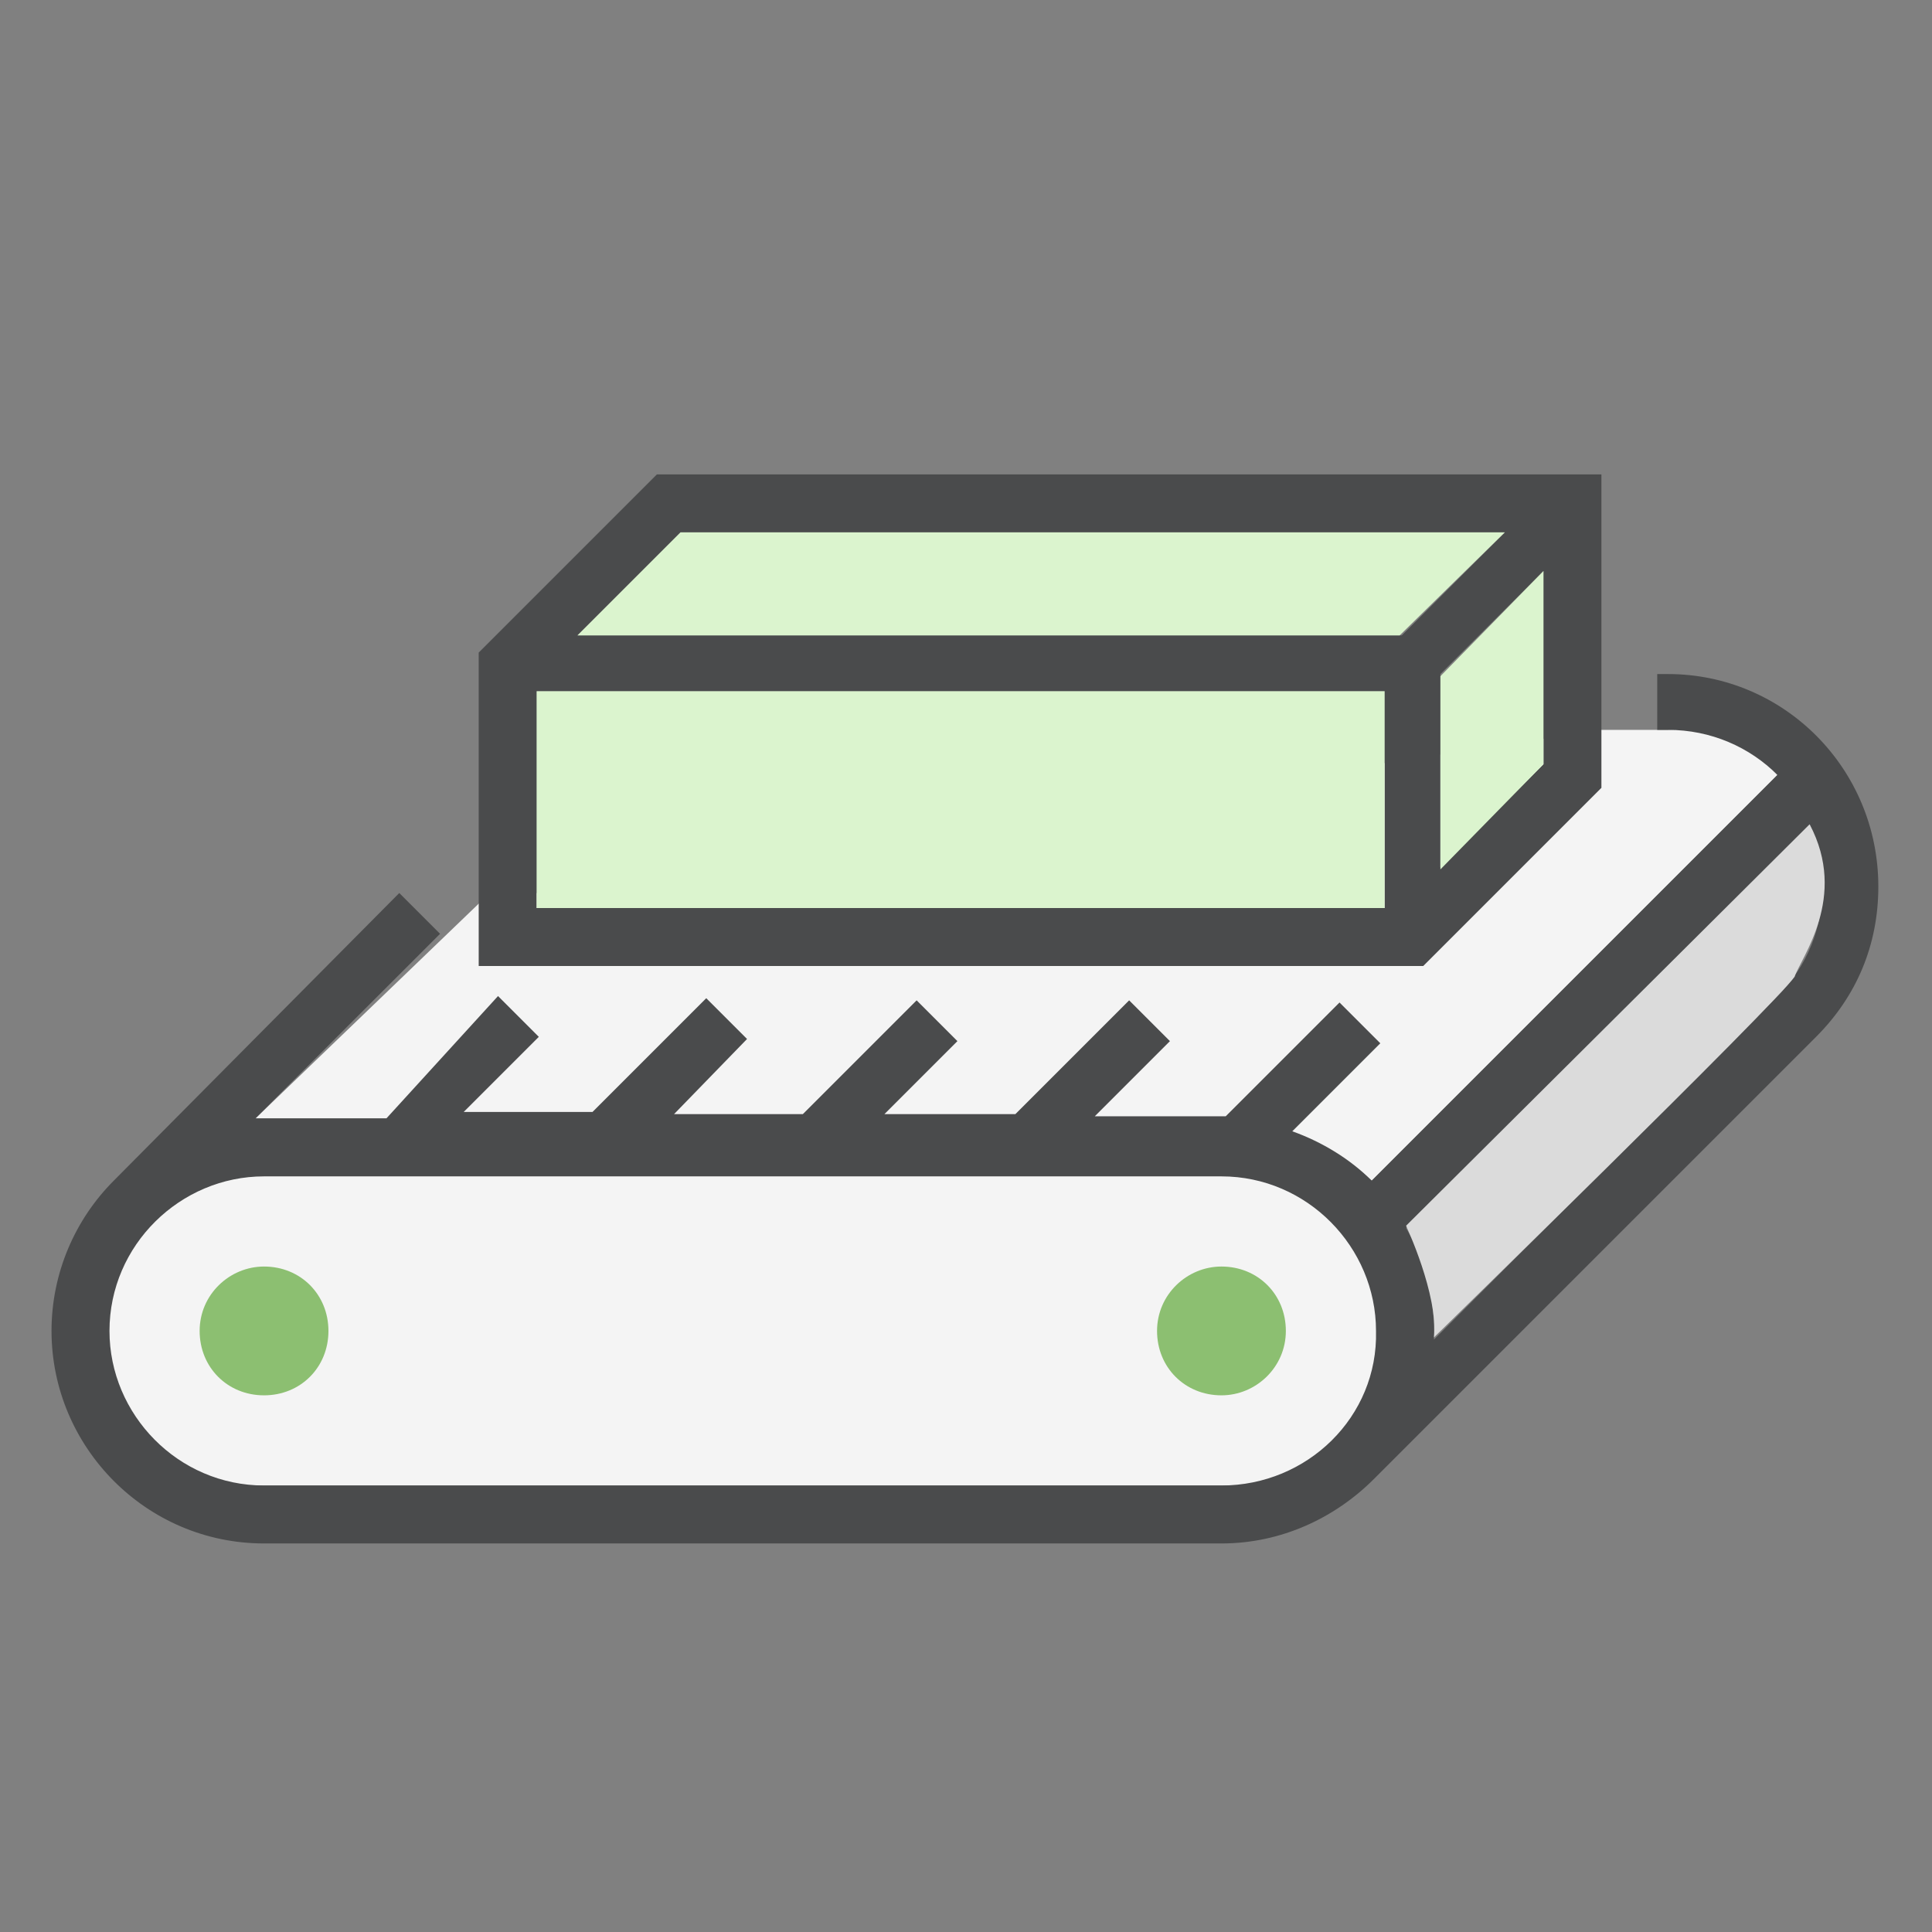 <?xml version="1.0" encoding="utf-8"?>
<!-- Generator: Adobe Illustrator 24.2.0, SVG Export Plug-In . SVG Version: 6.00 Build 0)  -->
<svg version="1.1" id="圖層_1" xmlns="http://www.w3.org/2000/svg" xmlns:xlink="http://www.w3.org/1999/xlink" x="0px" y="0px"
	 viewBox="0 0 90 90" width="90" height="90" style="enable-background:new 0 0 90 90;" xml:space="preserve">
<rect x="0" y="0" width="90" height="90" fill="#808080" stroke="none"/>
<style type="text/css">
	.st0{fill:#DBF4CE;}
	.st1{fill:#DBDBDB;}
	.st2{fill:#F4F4F4;}
	.st3{fill:#8CBF71;}
	.st4{fill:#333333;}
	.st5{fill:#4A4B4C;}
	.st6{fill:#FFFFFF;}
</style>
<g>
	<path class="st2" d="M58.6,69.2h-48c-3.1,0-5.6-2.5-5.6-5.6v-3.4c0-3.1,2.5-5.6,5.6-5.6h48c3.1,0,5.6,2.5,5.6,5.6v3.4
		C64.2,66.7,61.7,69.2,58.6,69.2z"/>
	<path class="st2" d="M22.4,42L11.9,52.1l45.1,0c0,0,3.8,0.1,6.9,2.9l18.9-18.9c0,0-2-2.4-5.1-2.1l-3.1,0L22.4,42z"/>
	<g>
		<path class="st5" d="M74.6,36.7V22.1h-44l-8.3,8.3V45h44L74.6,36.7z M71.9,35.6l-4.8,4.8v-9l4.8-4.8V35.6z M64.5,42.3H25V32.2
			h39.5V42.3z M26.9,29.6l4.8-4.8h38.4l-4.8,4.8H26.9z"/>
		<path class="st5" d="M77.7,31.4h-0.5V34h0.5c2,0,3.8,0.8,5.1,2.1L63.9,55c-1-1-2.3-1.8-3.7-2.3l4.1-4.1l-1.9-1.9l-5.3,5.3
			c-0.1,0-0.1,0-0.2,0H51l3.5-3.5l-1.9-1.9l-5.3,5.3h-6.1l3.4-3.4l-1.9-1.9l-5.3,5.3h-6l3.4-3.5l-1.9-1.9l-5.3,5.3h-6l3.5-3.5
			l-1.9-1.9L18,52.1h-5.7c-0.1,0-0.3,0-0.4,0l8.6-8.6l-1.9-1.9L5.3,55l0,0c-1.8,1.8-2.9,4.3-2.9,7c0,5.4,4.4,9.9,9.9,9.9h44.6
			c2.8,0,5.3-1.2,7.1-3l0,0l20.6-20.6c1.9-1.9,2.9-4.3,2.9-7C87.5,35.8,83.1,31.4,77.7,31.4z M56.9,69.2H12.3c-4,0-7.2-3.3-7.2-7.2
			c0-4,3.3-7.2,7.2-7.2h44.6c4,0,7.2,3.3,7.2,7.2C64.2,66,60.9,69.2,56.9,69.2z M82.8,46.4l-16,16c0-0.1,0-0.3,0-0.4
			c0-1.8-0.5-3.4-1.3-4.8l18.8-18.8c0.4,0.9,0.6,1.9,0.6,2.9C84.9,43.2,84.2,45,82.8,46.4z"/>
		<path class="st3" d="M12.3,59c-1.6,0-3,1.3-3,3s1.3,3,3,3s3-1.3,3-3S14,59,12.3,59z"/>
		<path class="st3" d="M56.9,59c-1.6,0-3,1.3-3,3s1.3,3,3,3c1.6,0,3-1.3,3-3S58.6,59,56.9,59z"/>
	</g>
	<rect x="25" y="32.2" class="st0" width="39.5" height="10.1"/>
	<polygon class="st0" points="71.9,26.6 67.1,31.5 67.1,40.5 71.9,35.6 	"/>
	<polygon class="st0" points="31.7,24.8 26.9,29.6 65.2,29.6 70.1,24.8 	"/>
	<path class="st1" d="M84.3,38.4L65.5,57.1c0,0,1.5,3.2,1.3,5.2c0,0,15.9-15.5,16.8-16.8C83.9,44.6,86.1,41.8,84.3,38.4z"/>
</g>
</svg>
